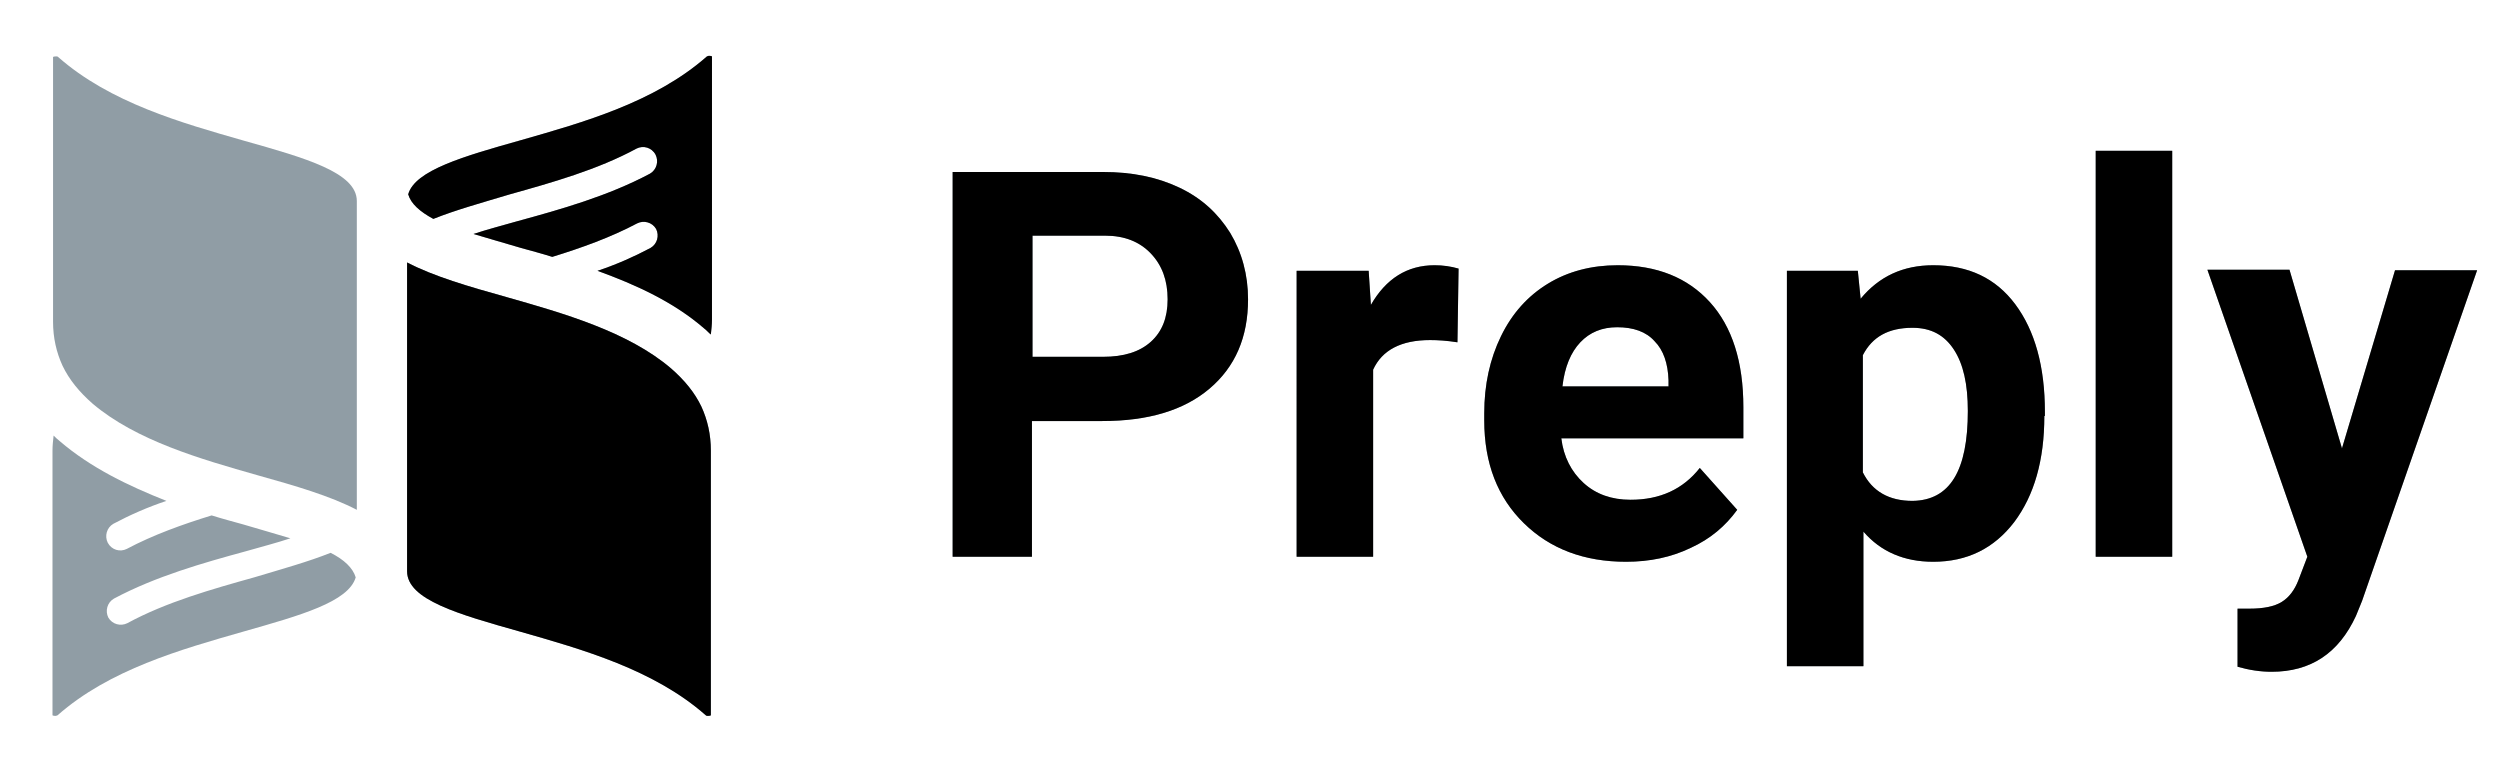 <?xml version="1.0" encoding="utf-8"?>
<!-- Generator: Adobe Illustrator 27.5.0, SVG Export Plug-In . SVG Version: 6.00 Build 0)  -->
<svg version="1.1" id="Layer_1" xmlns="http://www.w3.org/2000/svg" xmlns:xlink="http://www.w3.org/1999/xlink" x="0px" y="0px"
	 viewBox="0 0 447.7 137.2" style="enable-background:new 0 0 447.7 137.2;" xml:space="preserve">
<style type="text/css">
	.st0{fill:none;}
	.st1{clip-path:url(#SVGID_00000106828571509963639440000003707382911977436846_);}
	.st2{clip-path:url(#SVGID_00000159444030413029045200000009280897686553227945_);fill:none;}
	.st3{fill-rule:evenodd;clip-rule:evenodd;fill:#909DA5;}
	.st4{clip-path:url(#SVGID_00000052797972168102577540000016720288691234948507_);}
	.st5{clip-path:url(#SVGID_00000002371712649291255620000010407205922549057203_);fill:none;}
	.st6{clip-path:url(#SVGID_00000024709614491162145270000011915134351813823912_);}
	.st7{clip-path:url(#SVGID_00000098936899632867873480000001852284120384305593_);fill:none;}
</style>
<g>
	<g id="Safe_00000027586067588255476240000005660409623979851182_">
		
			<rect id="Safe_00000173124362547278710180000015697225817980331393_" x="-37.9" y="-41.3" class="st0" width="528.7" height="220.3"/>
	</g>
	<g id="Preply_00000003105947663879892700000005444433478830509465_">
		<defs>
			<rect id="SVGID_1_" x="8.4" y="7.2" width="436.2" height="123.4"/>
		</defs>
		<defs>
			<path id="SVGID_00000070083444039132646420000015537308184760527543_" d="M184.8,75.4v24.3h-14.2V30.8h26.9
				c5.2,0,9.7,0.9,13.7,2.8s6.9,4.6,9.1,8.1c2.1,3.5,3.2,7.5,3.2,11.9c0,6.8-2.3,12.1-6.9,16c-4.6,3.9-11,5.8-19.2,5.8H184.8
				L184.8,75.4z M184.8,63.9h12.7c3.8,0,6.6-0.9,8.6-2.7c2-1.8,3-4.3,3-7.6c0-3.4-1-6.1-3-8.2c-2-2.1-4.7-3.2-8.2-3.2h-13V63.9
				L184.8,63.9z M261,61.3c-1.9-0.3-3.5-0.4-4.9-0.4c-5.2,0-8.6,1.8-10.2,5.3v33.5h-13.7V48.5h12.9l0.4,6.1
				c2.7-4.7,6.5-7.1,11.4-7.1c1.5,0,2.9,0.2,4.3,0.6L261,61.3L261,61.3z M291.2,100.6c-7.5,0-13.6-2.3-18.3-6.9
				c-4.7-4.6-7.1-10.7-7.1-18.4V74c0-5.1,1-9.7,3-13.8c2-4.1,4.8-7.2,8.4-9.4c3.6-2.2,7.8-3.3,12.5-3.3c7,0,12.5,2.2,16.5,6.6
				c4,4.4,6,10.7,6,18.8v5.6h-32.6c0.4,3.3,1.8,6,4,8c2.2,2,5,3,8.4,3c5.3,0,9.4-1.9,12.4-5.7l6.7,7.5c-2.1,2.9-4.8,5.2-8.3,6.8
				C299.3,99.8,295.4,100.6,291.2,100.6L291.2,100.6L291.2,100.6z M289.6,58.6c-2.7,0-4.9,0.9-6.6,2.7c-1.7,1.8-2.8,4.4-3.2,7.9h19
				v-1.1c-0.1-3-0.9-5.4-2.5-7C294.8,59.4,292.5,58.6,289.6,58.6L289.6,58.6L289.6,58.6z M366.1,74.5c0,7.9-1.8,14.2-5.4,19
				c-3.6,4.7-8.4,7.1-14.5,7.1c-5.2,0-9.4-1.8-12.5-5.4v24.1H320V48.5h12.7l0.5,5c3.3-4,7.6-6,13-6c6.3,0,11.2,2.3,14.7,7
				c3.5,4.7,5.3,11.1,5.3,19.3V74.5L366.1,74.5z M352.4,73.6c0-4.8-0.8-8.4-2.5-11c-1.7-2.6-4.1-3.9-7.4-3.9c-4.3,0-7.2,1.6-8.9,4.9
				v21c1.7,3.4,4.7,5.1,8.9,5.1C349.2,89.6,352.4,84.3,352.4,73.6L352.4,73.6L352.4,73.6z M389,99.7h-13.7V27H389V99.7L389,99.7z
				 M419.4,80.3l9.5-31.9h14.7L423,107.6l-1.1,2.7c-3.1,6.7-8.1,10-15.1,10c-2,0-4-0.3-6.1-0.9v-10.4l2.1,0c2.6,0,4.5-0.4,5.8-1.2
				c1.3-0.8,2.3-2.1,3-3.9l1.6-4.2l-17.9-51.4h14.7L419.4,80.3L419.4,80.3z"/>
		</defs>
		
			<use xlink:href="#SVGID_00000070083444039132646420000015537308184760527543_"  style="overflow:visible;fill-rule:evenodd;clip-rule:evenodd;fill:#909DA5;"/>
		<clipPath id="SVGID_00000128476840208847639200000013404389280439236232_">
			<use xlink:href="#SVGID_1_"  style="overflow:visible;"/>
		</clipPath>
		
			<clipPath id="SVGID_00000182490891377212456710000009376818586313841826_" style="clip-path:url(#SVGID_00000128476840208847639200000013404389280439236232_);">
			<use xlink:href="#SVGID_00000070083444039132646420000015537308184760527543_"  style="overflow:visible;"/>
		</clipPath>
		
			<rect x="148.6" y="5" style="clip-path:url(#SVGID_00000182490891377212456710000009376818586313841826_);fill:none;" width="317" height="137.4"/>
	</g>
	<rect x="-12.6" y="-12" class="st0" width="98.5" height="125.2"/>
	<rect x="8.4" y="7.2" class="st0" width="436.2" height="123.4"/>
	<path class="st3" d="M63.9,36c0-5.1-9.2-7.7-20.2-10.8c-11.2-3.2-24-6.8-33.3-15c-0.1-0.1-0.2-0.1-0.3-0.1c-0.2,0-0.4,0-0.6,0.1
		l0,0v47.4c0,2.9,0.6,5.5,1.7,7.9c1.2,2.5,3,4.7,5.4,6.8c7.8,6.6,19.3,9.9,29.5,12.8c6.8,1.9,13,3.7,17.8,6.2V36"/>
	<g>
		<defs>
			<rect id="SVGID_00000140719313941178882210000000152573185911098781_" x="8.4" y="7.2" width="436.2" height="123.4"/>
		</defs>
		<defs>
			<path id="SVGID_00000044895772446376548220000003236452028376778135_" d="M73.1,34.8c0.5,1.7,2.1,3.1,4.5,4.4
				c4-1.6,8.7-2.9,13.7-4.4c7.5-2.1,15.7-4.4,22.7-8.2c1.2-0.6,2.7-0.2,3.4,1.1c0.6,1.2,0.2,2.7-1,3.4c-7.5,4-16,6.4-23.7,8.5
				c-2.8,0.8-5.5,1.5-7.9,2.3c2.6,0.8,5.5,1.6,8.5,2.5c1.8,0.5,3.7,1,5.6,1.6c5.2-1.6,10.5-3.5,15.2-6c1.2-0.6,2.7-0.2,3.4,1
				c0.6,1.2,0.2,2.7-1,3.4c-3,1.6-6.2,3-9.5,4.1c6.9,2.5,13.7,5.6,19.2,10.4c0.4,0.3,0.7,0.7,1.1,1c0.1-0.9,0.2-1.8,0.2-2.7V10.1
				l0,0c-0.2-0.1-0.4-0.1-0.6-0.1c-0.1,0-0.2,0.1-0.3,0.1c-9.3,8.2-22.1,11.8-33.3,15C83,28,74.3,30.5,73.1,34.8"/>
		</defs>
		
			<use xlink:href="#SVGID_00000044895772446376548220000003236452028376778135_"  style="overflow:visible;fill-rule:evenodd;clip-rule:evenodd;fill:#909DA5;"/>
		<clipPath id="SVGID_00000030479097802379966110000005362339432845376412_">
			<use xlink:href="#SVGID_00000140719313941178882210000000152573185911098781_"  style="overflow:visible;"/>
		</clipPath>
		
			<clipPath id="SVGID_00000173136086209039690460000013465421281105883551_" style="clip-path:url(#SVGID_00000030479097802379966110000005362339432845376412_);">
			<use xlink:href="#SVGID_00000044895772446376548220000003236452028376778135_"  style="overflow:visible;"/>
		</clipPath>
		
			<rect x="51" y="-12" style="clip-path:url(#SVGID_00000173136086209039690460000013465421281105883551_);fill:none;" width="98.3" height="94.2"/>
	</g>
	<g>
		<defs>
			<rect id="SVGID_00000156569727372263715710000001785282065526765740_" x="8.4" y="7.2" width="436.2" height="123.4"/>
		</defs>
		<defs>
			<path id="SVGID_00000145017788453204721630000016687472248162465448_" d="M72.9,102.3c0,5.1,9.2,7.7,20.2,10.8
				c11.2,3.2,24,6.8,33.3,15c0.1,0.1,0.2,0.1,0.3,0.1c0.2,0,0.4,0,0.6-0.1l0,0V80.7c0-2.9-0.6-5.5-1.7-7.9c-1.2-2.5-3-4.7-5.4-6.8
				c-7.7-6.6-19.3-9.9-29.5-12.8c-6.8-1.9-13-3.7-17.8-6.2V102.3"/>
		</defs>
		
			<use xlink:href="#SVGID_00000145017788453204721630000016687472248162465448_"  style="overflow:visible;fill-rule:evenodd;clip-rule:evenodd;fill:#909DA5;"/>
		<clipPath id="SVGID_00000083790443547262668480000016619870736525507475_">
			<use xlink:href="#SVGID_00000156569727372263715710000001785282065526765740_"  style="overflow:visible;"/>
		</clipPath>
		
			<clipPath id="SVGID_00000152958685079856848820000001949623641599933841_" style="clip-path:url(#SVGID_00000083790443547262668480000016619870736525507475_);">
			<use xlink:href="#SVGID_00000145017788453204721630000016687472248162465448_"  style="overflow:visible;"/>
		</clipPath>
		
			<rect x="50.9" y="25" style="clip-path:url(#SVGID_00000152958685079856848820000001949623641599933841_);fill:none;" width="98.5" height="125.2"/>
	</g>
	<rect x="-12.6" y="56" class="st0" width="98.3" height="94.2"/>
	<rect x="8.4" y="7.2" class="st0" width="436.2" height="123.4"/>
	<path class="st3" d="M59.2,99c-4,1.6-8.7,2.9-13.7,4.4c-7.5,2.1-15.7,4.4-22.7,8.2c-1.2,0.6-2.7,0.2-3.4-1c-0.6-1.2-0.2-2.7,1-3.4
		c7.5-4,16-6.4,23.7-8.5c2.8-0.8,5.5-1.5,7.9-2.3c-2.6-0.8-5.5-1.6-8.5-2.5c-1.8-0.5-3.7-1-5.6-1.6c-5.2,1.6-10.5,3.5-15.2,6
		c-1.2,0.6-2.7,0.2-3.4-1.1c-0.6-1.2-0.2-2.7,1-3.4c3-1.6,6.2-3,9.5-4.1C23,87,16.3,83.8,10.7,79c-0.4-0.3-0.8-0.7-1.1-1
		c-0.1,0.9-0.2,1.8-0.2,2.7v47.4l0,0c0.2,0.1,0.4,0.1,0.6,0.1c0.1,0,0.2-0.1,0.3-0.1c9.3-8.2,22.1-11.8,33.3-15
		c10.2-2.9,18.8-5.3,20.1-9.7C63.2,101.7,61.6,100.2,59.2,99"/>
</g>
</svg>
